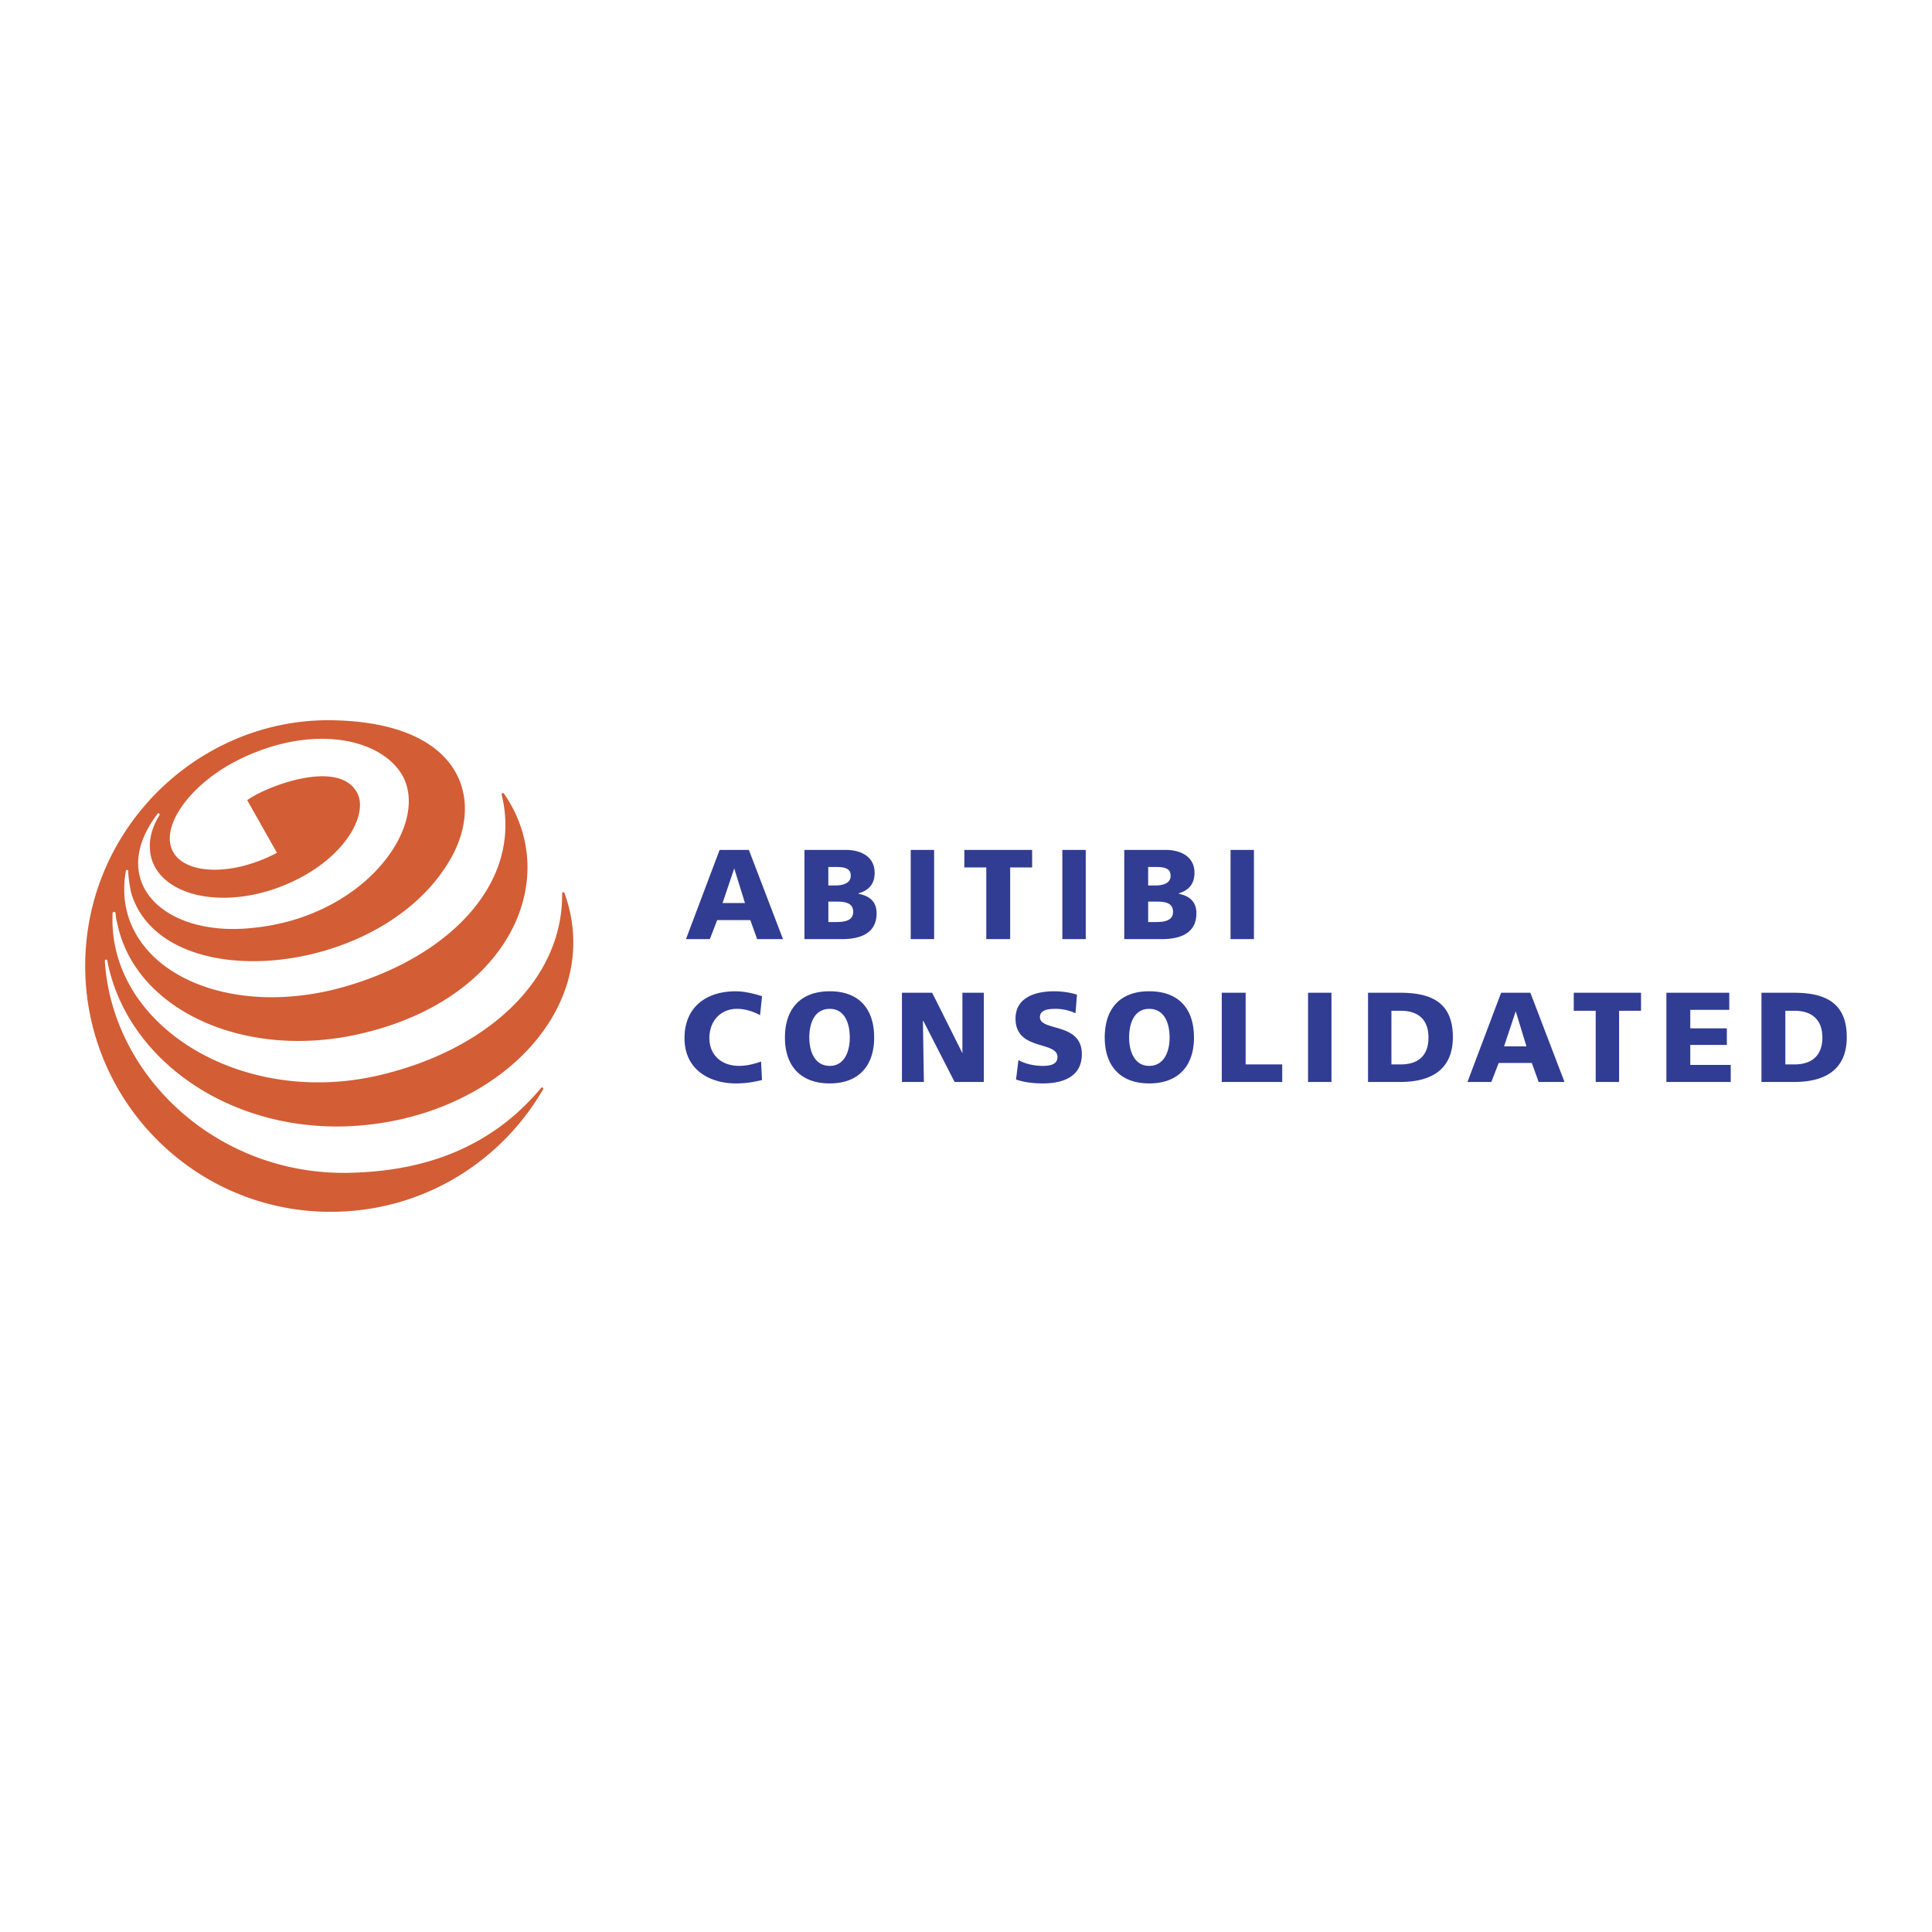 <svg xmlns="http://www.w3.org/2000/svg" width="2500" height="2500" viewBox="0 0 192.756 192.756"><g fill-rule="evenodd" clip-rule="evenodd"><path fill="#fff" d="M0 0h192.756v192.756H0V0z"/><path d="M71.796 84.795h2.918l3.405 8.901h-2.578l-.681-1.897h-3.308l-.729 1.897H68.44l3.356-8.901zm1.459 1.848l-1.167 3.454h2.238l-1.071-3.454zM80.259 84.795h4.086c1.653 0 2.918.729 2.918 2.286 0 1.119-.584 1.751-1.605 2.043v.049c1.216.243 1.8.875 1.8 1.945 0 2.14-1.848 2.578-3.454 2.578h-3.745v-8.901zm2.384 7.199h.681c.875 0 1.8-.097 1.8-1.021 0-.973-.973-1.021-1.751-1.021h-.729v2.042h-.001zm0-3.648h.632c.778 0 1.605-.195 1.605-.973 0-.827-.779-.875-1.557-.875h-.681v1.848h.001zM90.863 84.795h2.335v8.901h-2.335v-8.901zM98.402 86.546h-2.189v-1.751h6.762v1.751h-2.19v7.15h-2.383v-7.15zM105.99 84.795h2.334v8.901h-2.334v-8.901zM112.168 84.795h4.086c1.652 0 2.918.729 2.918 2.286 0 1.119-.584 1.751-1.557 2.043v.049c1.168.243 1.75.875 1.75 1.945 0 2.14-1.848 2.578-3.453 2.578h-3.744v-8.901zm2.383 7.199h.682c.875 0 1.799-.097 1.799-1.021 0-.973-.924-1.021-1.75-1.021h-.73v2.042h-.001zm0-3.648h.682c.777 0 1.557-.195 1.557-.973 0-.827-.779-.875-1.557-.875h-.682v1.848zM122.771 84.795h2.334v8.901h-2.334v-8.901zM76.028 107.754c-.633.145-1.411.34-2.627.34-2.334 0-5.107-1.168-5.107-4.523 0-3.113 2.189-4.67 5.107-4.67.924 0 1.8.244 2.627.486l-.195 1.896c-.729-.389-1.508-.631-2.286-.631-1.703 0-2.772 1.264-2.772 2.918 0 1.703 1.216 2.773 2.967 2.773.729 0 1.556-.195 2.188-.439l.098 1.85zM82.789 98.9c2.918 0 4.426 1.752 4.426 4.621 0 2.822-1.557 4.572-4.426 4.572-2.918 0-4.475-1.75-4.475-4.572 0-2.869 1.556-4.621 4.475-4.621zm0 7.444c1.41 0 1.994-1.363 1.994-2.822 0-1.557-.584-2.869-1.994-2.869-1.459 0-2.043 1.312-2.043 2.869 0 1.458.584 2.822 2.043 2.822zM89.987 99.047h3.016l3.016 6.031v-6.031h2.139v8.9h-2.917l-3.114-6.08h-.048l.097 6.08h-2.189v-8.9zM101.611 105.76c.584.34 1.461.584 2.434.584.729 0 1.459-.146 1.459-.877 0-1.654-4.184-.584-4.184-3.842 0-2.141 2.043-2.725 3.844-2.725.875 0 1.701.146 2.285.34l-.146 1.85a4.731 4.731 0 0 0-1.994-.438c-.584 0-1.557.049-1.557.826 0 1.459 4.184.486 4.184 3.697 0 2.285-1.945 2.918-3.891 2.918-.828 0-1.85-.098-2.676-.389l.242-1.944zM114.648 98.9c2.967 0 4.475 1.752 4.475 4.621 0 2.822-1.557 4.572-4.475 4.572-2.871 0-4.428-1.75-4.428-4.572.001-2.869 1.509-4.621 4.428-4.621zm0 7.444c1.459 0 2.043-1.363 2.043-2.822 0-1.557-.584-2.869-2.043-2.869-1.41 0-1.994 1.312-1.994 2.869 0 1.458.584 2.822 1.994 2.822zM121.895 99.047h2.384v7.15h3.649v1.75h-6.033v-8.9zM130.504 99.047h2.336v8.9h-2.336v-8.9zM136.488 99.047h3.209c3.113 0 5.254.973 5.254 4.426 0 3.309-2.238 4.475-5.254 4.475h-3.209v-8.901zm2.334 7.15h.924c1.799 0 2.773-.924 2.773-2.676 0-1.799-1.021-2.676-2.773-2.676h-.924v5.352zM149.766 99.047h2.92l3.404 8.9h-2.578l-.682-1.896h-3.307l-.73 1.896h-2.383l3.356-8.9zm1.459 1.848l-1.166 3.502h2.236l-1.07-3.502zM159.203 100.846h-2.189v-1.799h6.713v1.799h-2.19v7.101h-2.334v-7.101zM166.256 99.047h6.273v1.703h-3.89v1.848h3.648v1.654h-3.648v1.994h4.037v1.701h-6.42v-8.9zM175.74 99.047h3.258c3.064 0 5.254.973 5.254 4.426 0 3.309-2.236 4.475-5.254 4.475h-3.258v-8.901zm2.383 7.15h.924c1.752 0 2.773-.924 2.773-2.676 0-1.799-1.07-2.676-2.773-2.676h-.924v5.352z" fill="#313c93"/><path d="M56.328 89.124c4.135 11.528-7.004 22.716-21.791 23.251-11.917.389-21.985-6.811-23.834-16.539a.104.104 0 0 0-.097-.097c-.097 0-.146.048-.146.146.729 11.674 11.576 21.693 24.953 21.109 5.253-.193 12.792-1.508 18.581-8.463.097-.098.243 0 .194.146-4.085 7.053-11.576 11.916-20.332 12.209-13.522.487-24.855-10.116-25.341-23.64-.486-14.153 10.992-25.438 24.32-25.389 13.571.097 15.662 8.22 11.868 14.251-7.053 11.529-28.552 13.328-31.616 2.968-.097-.438-.292-1.508-.292-2.189 0-.049-.049-.097-.146-.097-.049 0-.097.048-.097.146-1.654 9.436 9.874 15.274 22.569 11.286 10.02-3.114 17.024-10.361 14.933-18.922 0-.195.146-.243.243-.098 5.934 8.609.389 20.867-14.981 24.076-11.236 2.336-21.791-2.625-23.591-11.041-.097-.389-.194-.778-.194-1.167-.049-.049-.098-.098-.146-.098-.048 0-.146.049-.146.098-.583 10.993 12.5 19.311 26.217 16.293 10.749-2.383 18.726-9.338 18.629-18.239 0-.146.195-.146.243 0zm-31.664 3.502c11.722-.876 18.386-10.409 15.419-15.371-2.383-3.891-9.825-5.107-17.267-.924-4.329 2.529-6.81 6.372-5.545 8.658s5.934 2.432 10.36.097l-2.967-5.253c1.945-1.41 9.096-4.134 10.944-.778 1.313 2.334-1.605 7.344-8.22 9.63-5.545 1.897-10.993.633-12.208-2.821-.486-1.459-.195-3.064.729-4.523.048-.097 0-.146-.048-.194-.049 0-.146 0-.146.049-5.06 6.663.485 12.111 8.949 11.43z" fill="#d35d35"/></g></svg>